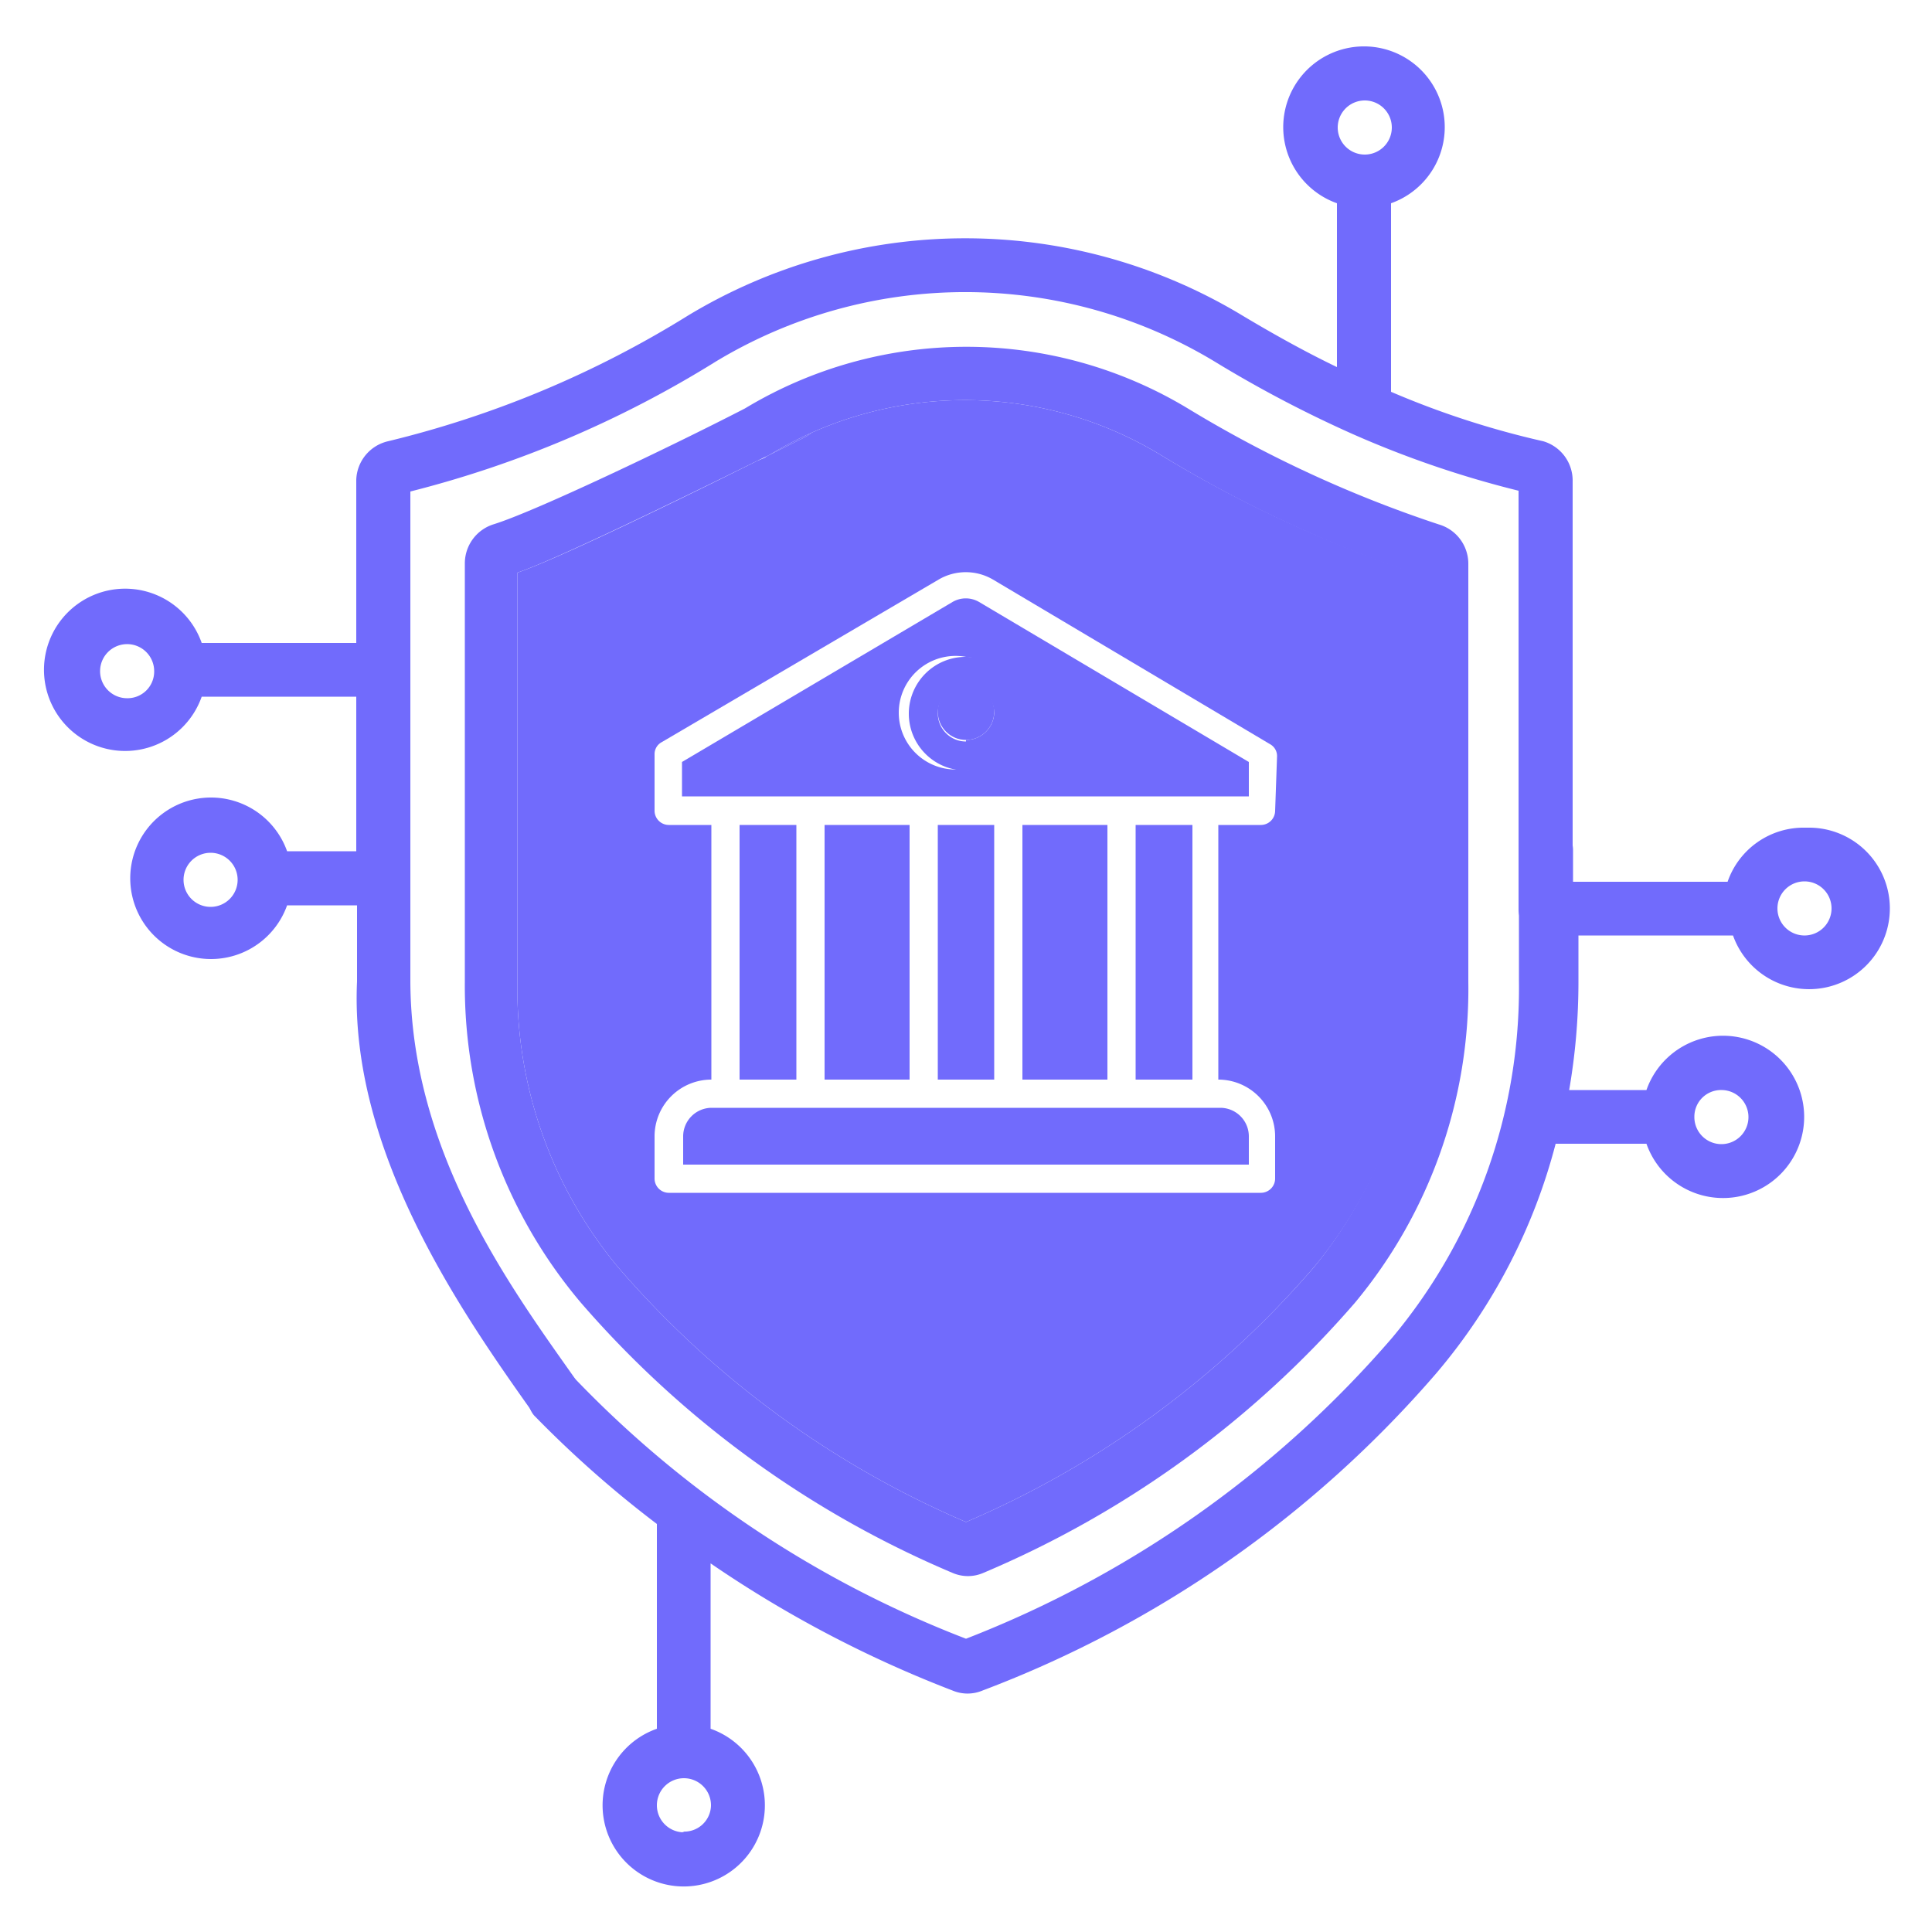<svg id="Layer_1" data-name="Layer 1" xmlns="http://www.w3.org/2000/svg" width="50" height="50" viewBox="0 0 50 50"><defs><style>.cls-1{fill:#716bfc;}</style></defs><g id="surface1"><path class="cls-1" d="M46.71,21.42a2.08,2.08,0,0,0-2,1.4h-4V22a.7.7,0,0,0-1.4,0v3.4a14.1,14.1,0,0,1-3.28,9.22A27.87,27.87,0,0,1,25,42.41a27.9,27.9,0,0,1-10.12-6.73s0,0,0,0a.71.71,0,0,0-1,0,.7.7,0,0,0-.11.88.48.48,0,0,0,.09.11A28.29,28.29,0,0,0,17,39.44v5.3a2.1,2.1,0,1,0,1.39,0V40.46a30.31,30.31,0,0,0,6.26,3.29,1,1,0,0,0,.78,0,29.09,29.09,0,0,0,11.75-8.22,15,15,0,0,0,3.08-5.93h2.35a2.1,2.1,0,1,0,0-1.39h-2a16.4,16.4,0,0,0,.24-2.81V24.21h4a2.09,2.09,0,1,0,2-2.79Zm-29,26a.7.7,0,1,1,.69-.69A.69.69,0,0,1,17.66,47.4ZM44.55,28.21a.7.7,0,1,1-.7.69A.69.69,0,0,1,44.55,28.21Zm2.16-4a.7.7,0,1,1,.69-.7A.7.7,0,0,1,46.71,24.21Z"/><path class="cls-1" d="M39.94,11.42A22.65,22.65,0,0,1,36,10.14V5.26a2.09,2.09,0,1,0-1.4,0V9.5c-.81-.39-1.62-.84-2.44-1.33a13.87,13.87,0,0,0-14.36,0,26.51,26.51,0,0,1-7.76,3.25,1.06,1.06,0,0,0-.82,1v4.22h-4a2.1,2.1,0,1,0,0,1.39h4v4H7.43a2.09,2.09,0,1,0,0,1.4H9.24V25.4c-.2,4.37,2.67,8.51,4.5,11.09l0,0a.48.48,0,0,0,.09.11.71.71,0,0,0,.44.15.66.66,0,0,0,.4-.13.7.7,0,0,0,.17-1h0s0,0,0,0c-1.66-2.35-4.22-5.85-4.22-10.26V12.72a27.9,27.9,0,0,0,7.9-3.36,12.49,12.49,0,0,1,12.92,0A31.36,31.36,0,0,0,35,11.23l0,0a26.06,26.06,0,0,0,4.3,1.47V23.53a.7.7,0,0,0,1.4,0V12.46A1.06,1.06,0,0,0,39.94,11.42ZM3.29,18.07a.7.7,0,1,1,.7-.69A.69.69,0,0,1,3.29,18.07Zm2.16,5.4a.7.7,0,1,1,.7-.7A.7.7,0,0,1,5.45,23.47ZM35.32,4a.7.7,0,1,1,0-1.4.7.7,0,0,1,0,1.4Z"/><path class="cls-1" d="M37.23,13.57a31.58,31.58,0,0,1-6.49-3,11.09,11.09,0,0,0-11.46,0c-1.94,1-5.44,2.67-6.51,3a1.06,1.06,0,0,0-.74,1V25.4a12.7,12.7,0,0,0,3,8.31,26.2,26.2,0,0,0,9.63,7,1,1,0,0,0,.78,0,26.2,26.2,0,0,0,9.63-7A12.7,12.7,0,0,0,38,25.4V14.58A1.06,1.06,0,0,0,37.23,13.57ZM36.57,25.4A11.28,11.28,0,0,1,34,32.8a24.73,24.73,0,0,1-9,6.59,24.73,24.73,0,0,1-9-6.59,11.28,11.28,0,0,1-2.61-7.4V14.82c1-.34,4.26-1.93,6.22-2.9l.29-.14,0,0A10.64,10.64,0,0,1,21,11.2a9.76,9.76,0,0,1,9,.55,32.36,32.36,0,0,0,6.55,3.07Z"/><path class="cls-1" d="M30,11.75a9.76,9.76,0,0,0-9-.55.91.91,0,0,1-.16.11l-.94.47a.41.41,0,0,0-.11.07l-.18.07c-2,1-5.21,2.56-6.22,2.9V25.4A11.28,11.28,0,0,0,16,32.8a24.73,24.73,0,0,0,9,6.59,24.73,24.73,0,0,0,9-6.59,11.28,11.28,0,0,0,2.61-7.4V14.82A32.36,32.36,0,0,1,30,11.75Zm3,9.24a.37.37,0,0,1-.37.36h-1.1v6.59a1.47,1.47,0,0,1,1.47,1.47V30.5a.37.37,0,0,1-.37.37H17.31a.37.37,0,0,1-.37-.37V29.41a1.47,1.47,0,0,1,1.47-1.47V21.35h-1.1a.37.37,0,0,1-.37-.36V19.52a.35.35,0,0,1,.18-.31L24.29,15a1.39,1.39,0,0,1,1.41,0h0l7.17,4.26a.35.35,0,0,1,.18.31Z"/><path class="cls-1" d="M19.94,11.78a.41.41,0,0,0-.11.07l-.18.07Z"/><path class="cls-1" d="M21,11.2a.91.91,0,0,1-.16.11l-.94.47,0,0A10.64,10.64,0,0,1,21,11.2Z"/></g><path class="cls-1" d="M25,17a1.47,1.47,0,1,0,1.46,1.46A1.46,1.46,0,0,0,25,17Zm0,2.19a.73.73,0,1,1,.73-.73A.73.73,0,0,1,25,19.15Z"/><path class="cls-1" d="M32.32,29.41v.73H17.68v-.73a.74.74,0,0,1,.73-.74H31.59A.74.74,0,0,1,32.32,29.41Z"/><rect class="cls-1" x="29.39" y="21.35" width="1.47" height="6.59"/><rect class="cls-1" x="26.46" y="21.35" width="2.2" height="6.59"/><rect class="cls-1" x="24.27" y="21.35" width="1.46" height="6.59"/><rect class="cls-1" x="21.34" y="21.35" width="2.2" height="6.59"/><rect class="cls-1" x="19.14" y="21.35" width="1.47" height="6.59"/><path class="cls-1" d="M25.34,15.58a.68.68,0,0,0-.69,0l-7,4.14v.89H32.32v-.89ZM25,19.89A1.47,1.47,0,1,1,25,17a1.47,1.47,0,0,1,0,2.93Z"/><circle class="cls-1" cx="25" cy="18.42" r="0.73"/></svg>